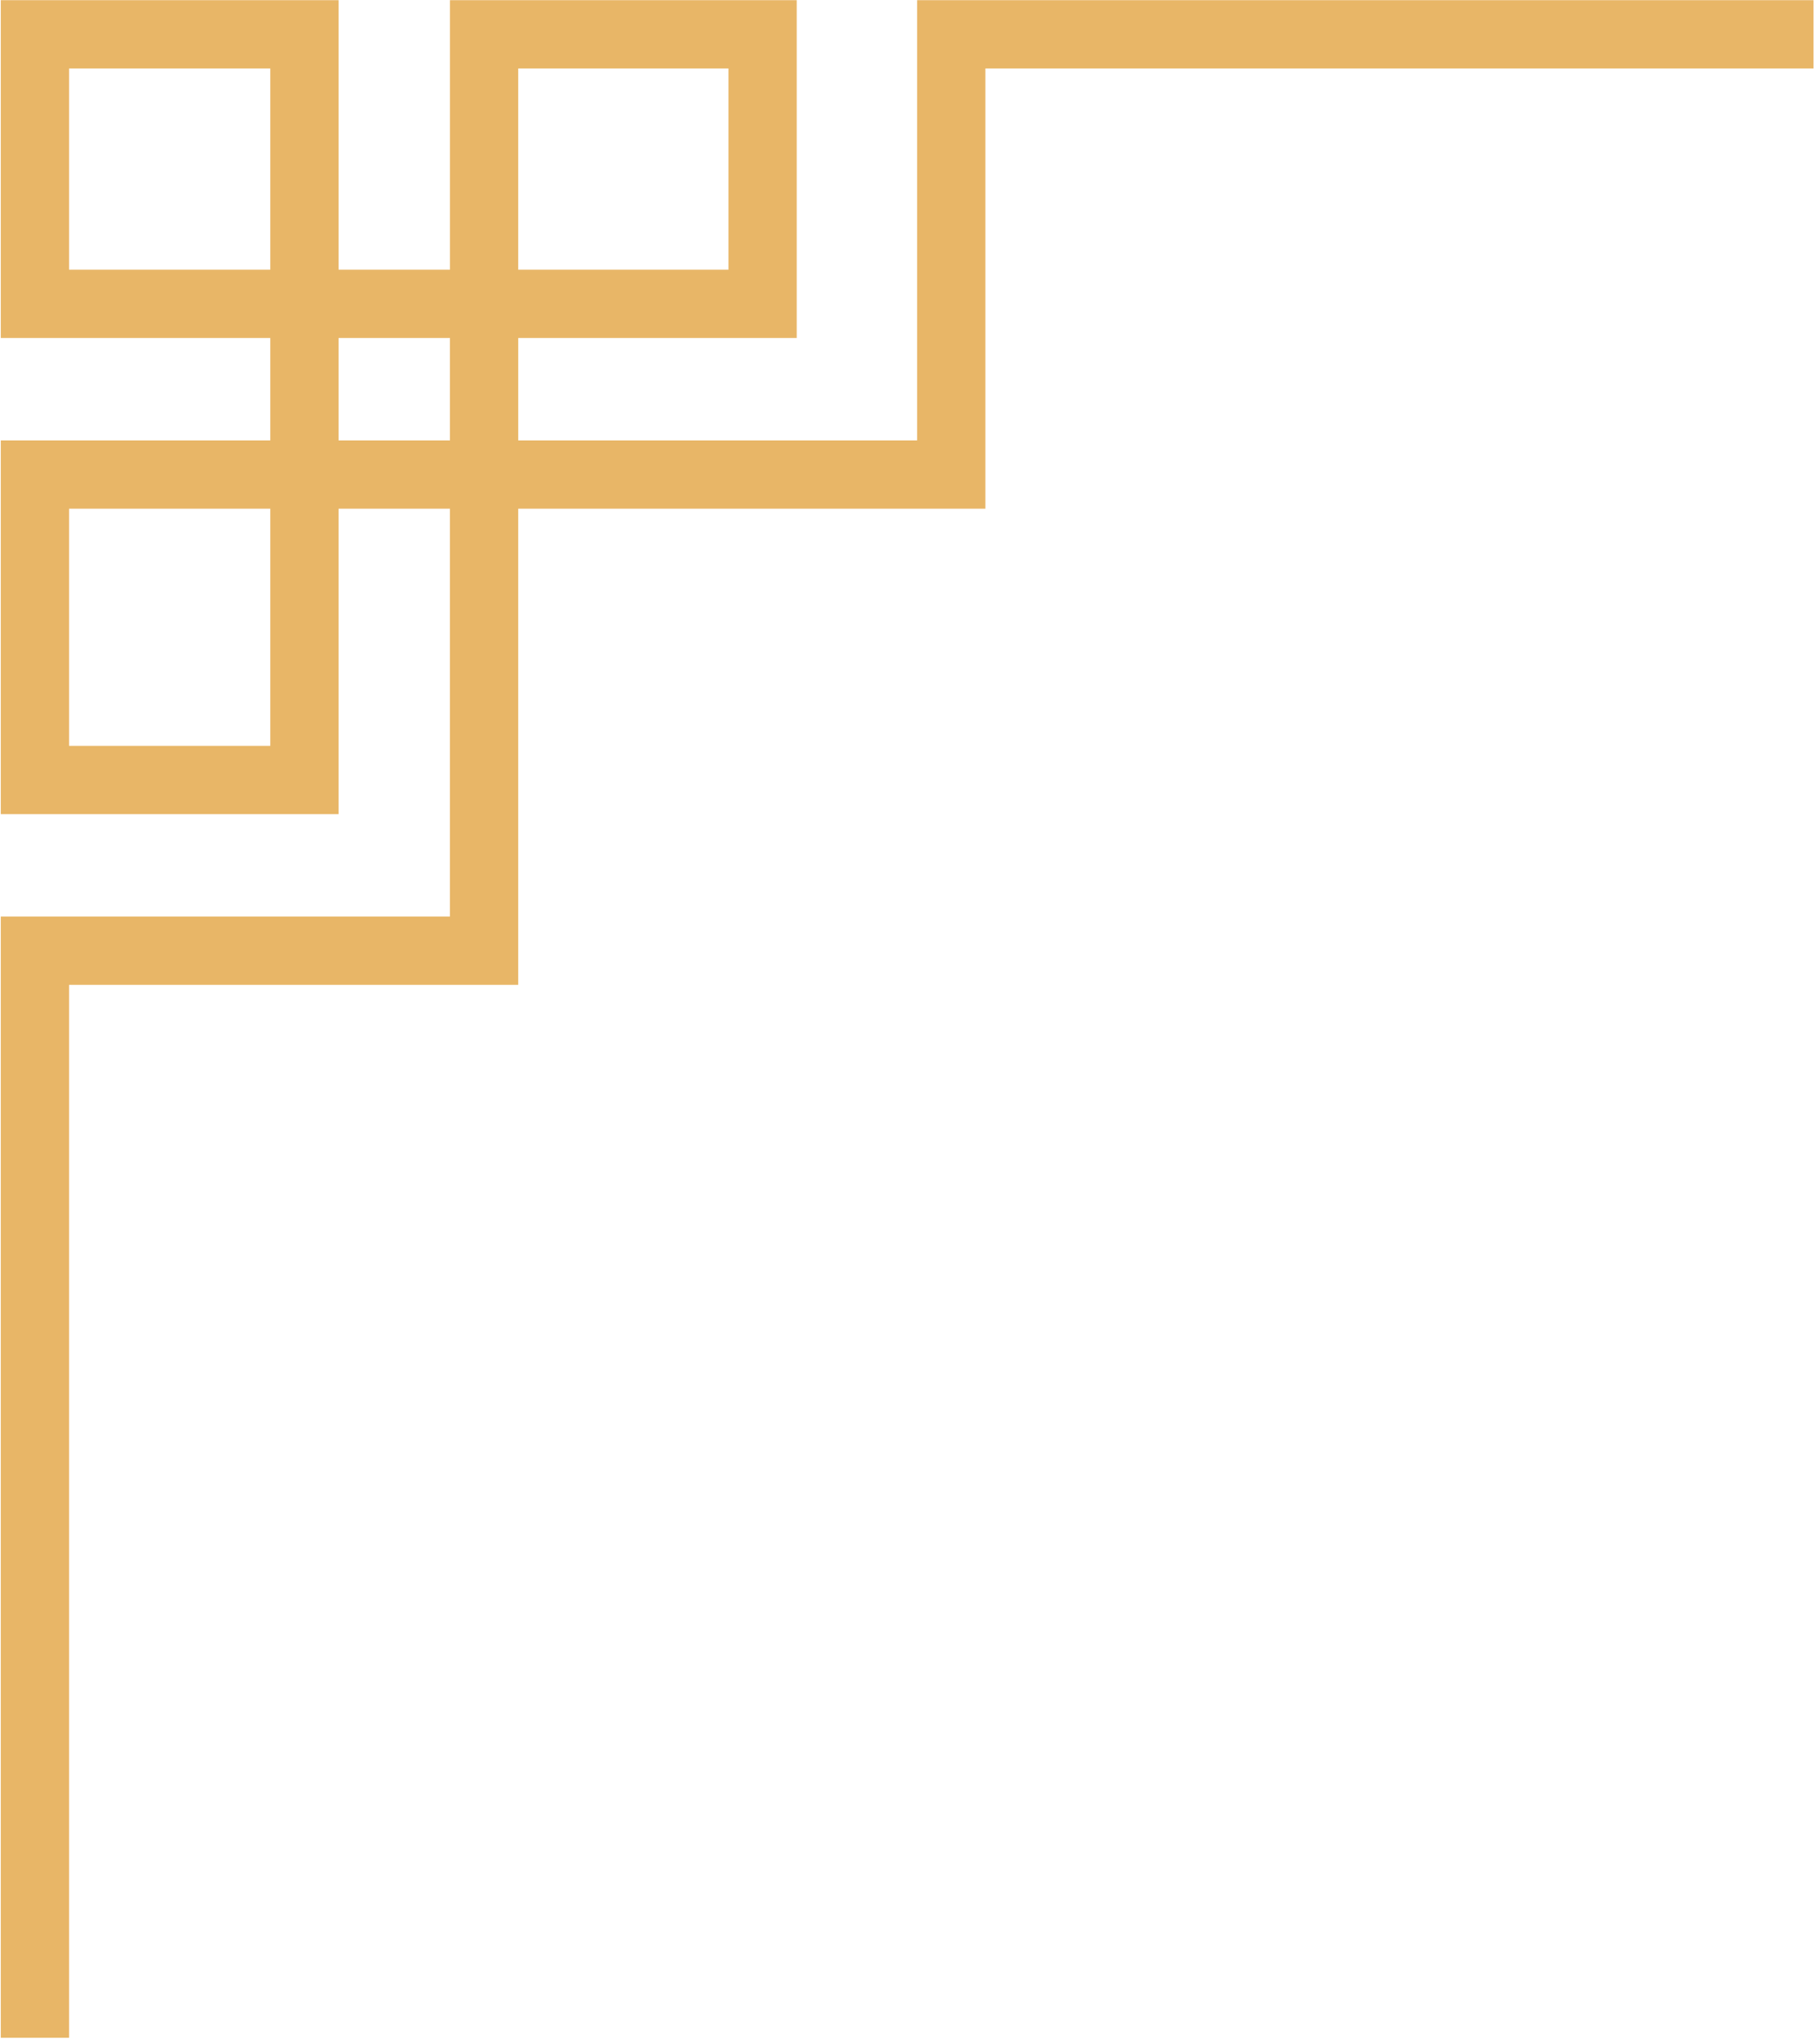 <svg width="232" height="260" viewBox="0 0 232 260" fill="none" xmlns="http://www.w3.org/2000/svg">
<path d="M8.803 259.74H0.1V116.827H57.356V64.839H43.157V103.774H0.1V56.135H34.453V43.081H0.1V0.022H43.159V34.376H57.359V0.022H101.561V43.081H66.062V56.135H116.907V0.022H231.173V8.726H125.608V64.839H66.06V125.533H8.803V259.74ZM8.803 95.07H34.453V64.839H8.803V95.07ZM43.157 56.135H57.356V43.081H43.157V56.135ZM66.06 34.376H92.856V8.726H66.06V34.376ZM8.803 34.376H34.453V8.726H8.803V34.376Z" fill="#E8B667"/>
</svg>

